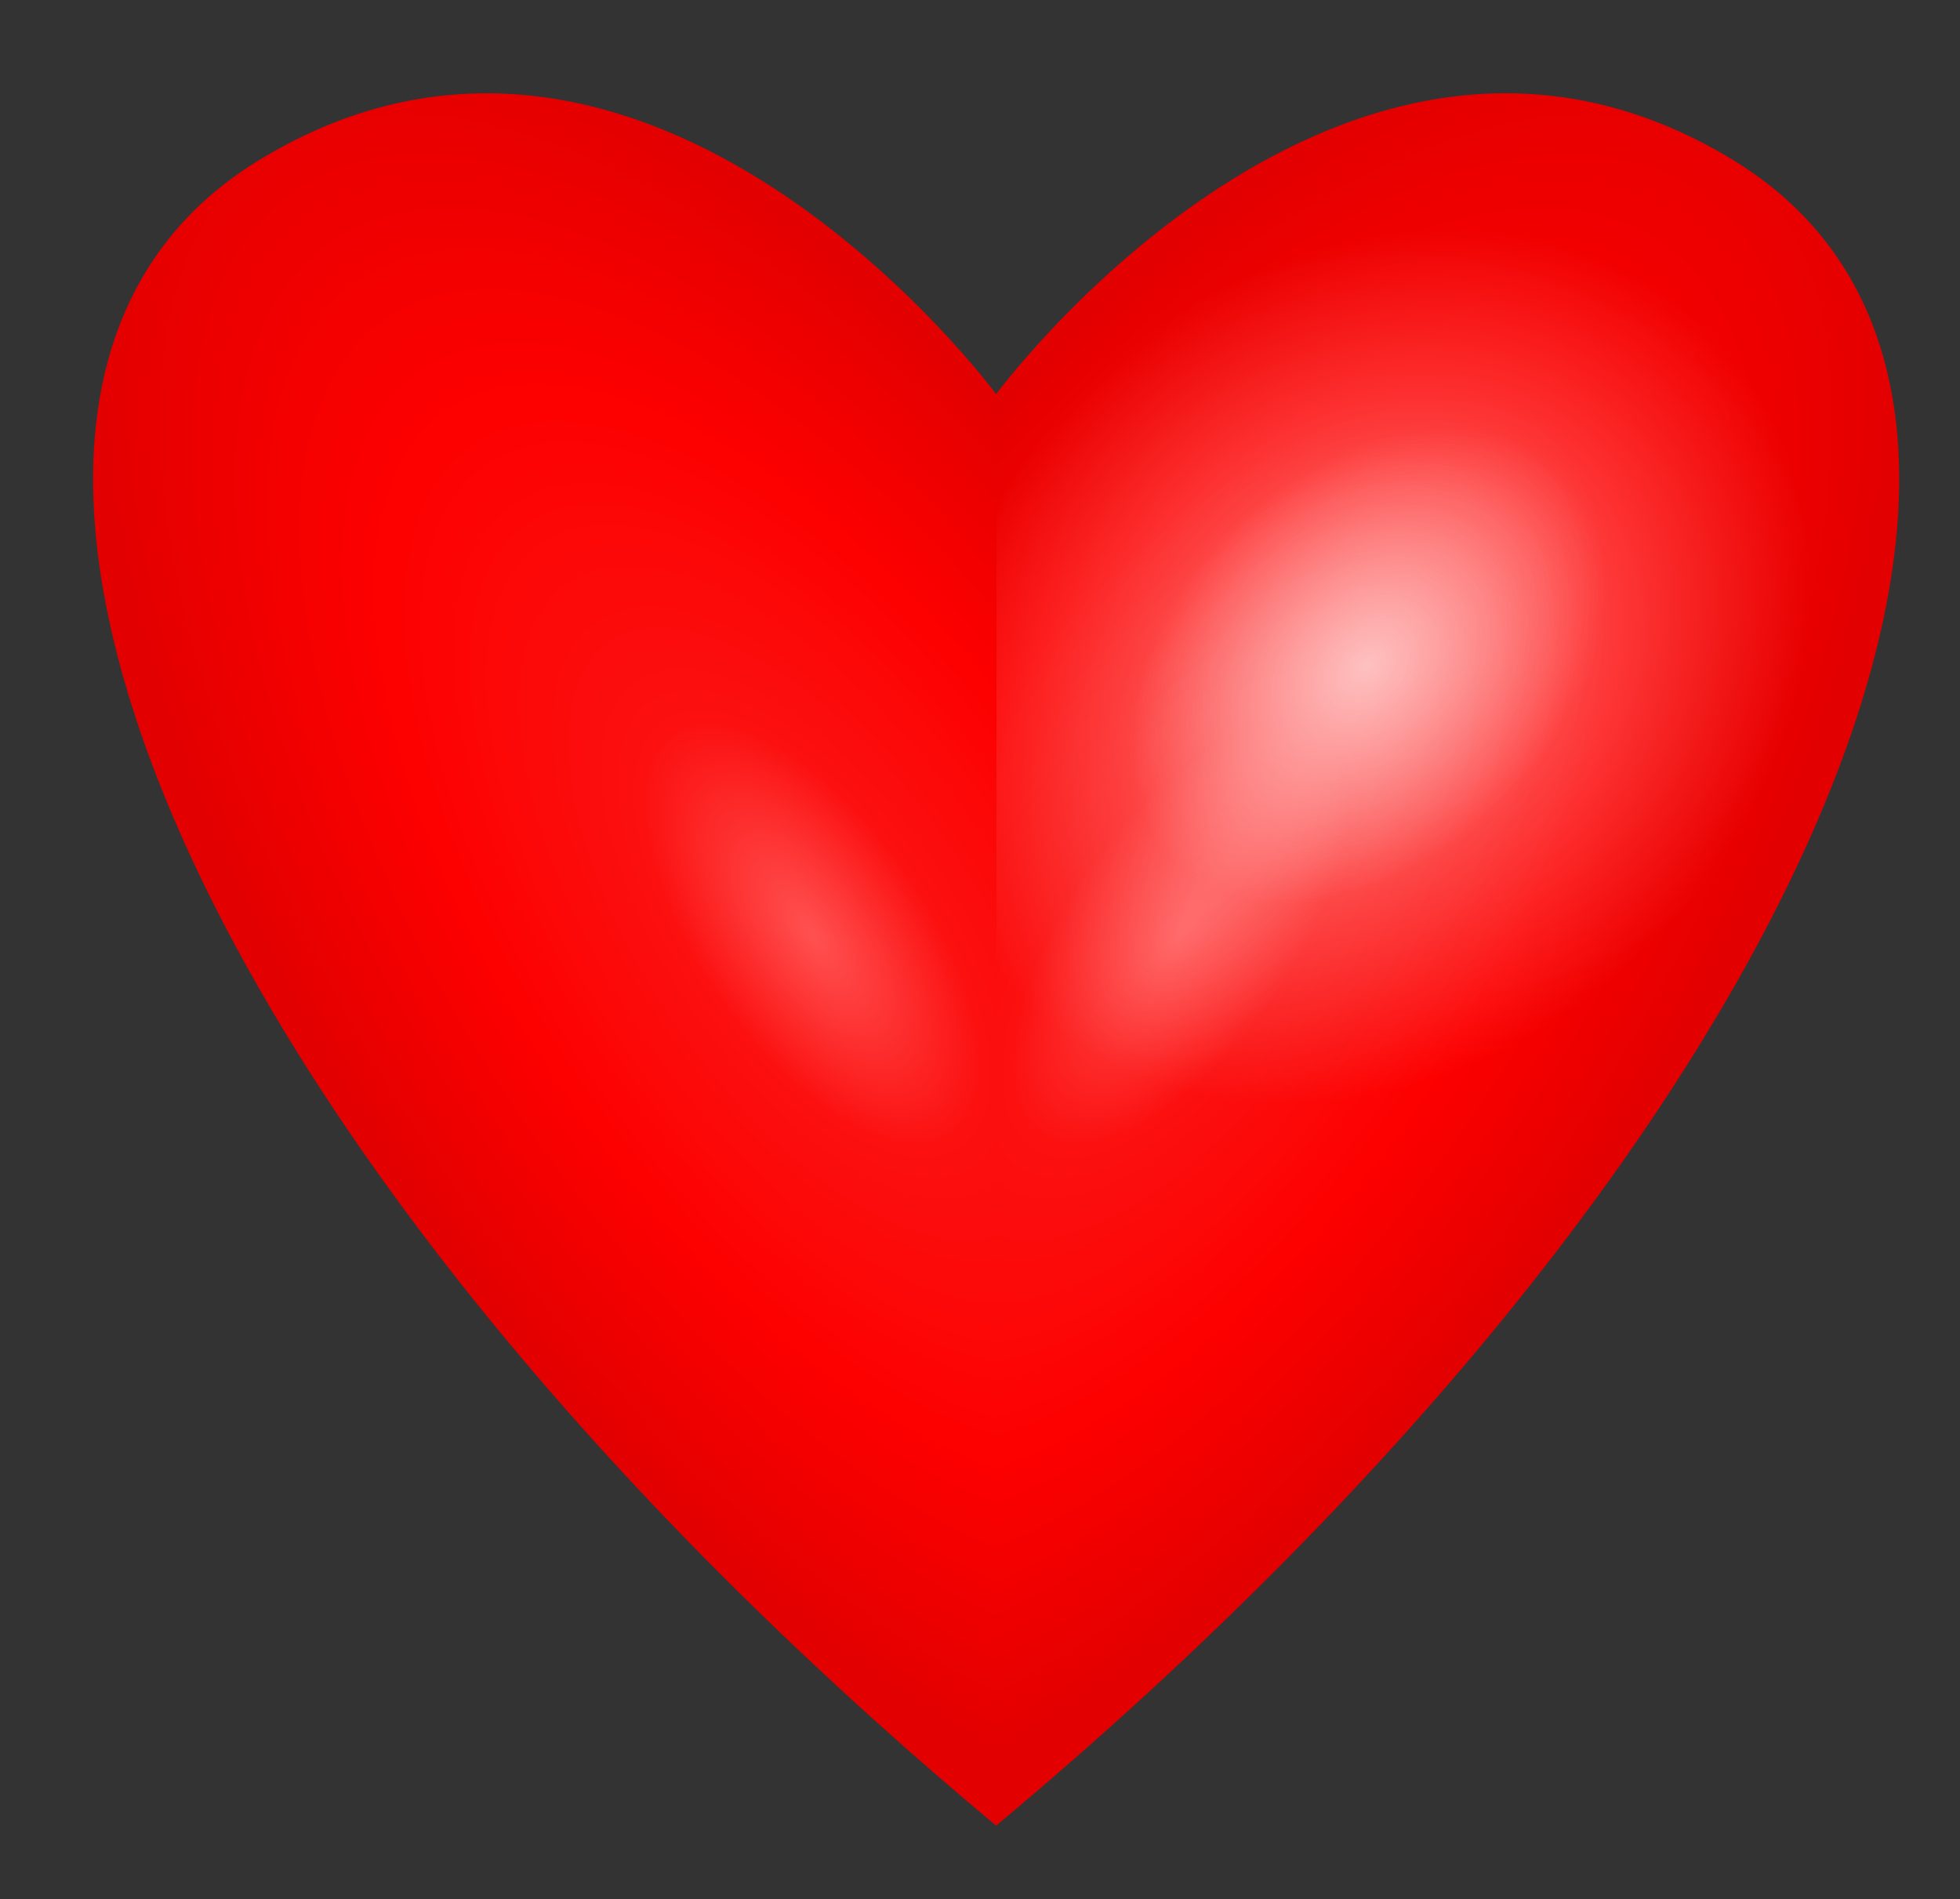 <?xml version="1.0" encoding="UTF-8"?>
<svg version="1.0" viewBox="0 0 176.41 170.93" xmlns="http://www.w3.org/2000/svg" xmlns:xlink="http://www.w3.org/1999/xlink">
<rect x="0" y="0" width="176.41" height="170.93" fill="#333333" stroke="none"/>
<defs>
<linearGradient id="a">
<stop stop-color="#ff5151" offset="0"/>
<stop stop-color="#fc1010" offset=".235"/>
<stop stop-color="#fd0000" offset=".599"/>
<stop stop-color="#e20000" offset="1"/>
</linearGradient>
<linearGradient id="b">
<stop stop-color="#fff" stop-opacity=".49" offset="0"/>
<stop stop-color="#fff" stop-opacity="0" offset="1"/>
</linearGradient>
<radialGradient id="e" cx="-39.951" cy="-339.24" r="81.205" gradientTransform="matrix(-.44 -.307 .668 -.958 315.28 -253.2)" gradientUnits="userSpaceOnUse" xlink:href="#a"/>
<radialGradient id="d" cx="-39.951" cy="-339.24" r="81.205" gradientTransform="matrix(.44 -.307 -.668 -.958 -135.96 -253.2)" gradientUnits="userSpaceOnUse" xlink:href="#a"/>
<radialGradient id="c" cx="-34.343" cy="-324.93" r="81.205" gradientTransform="matrix(-.302 -.321 .387 -.364 238.5 -69.348)" gradientUnits="userSpaceOnUse" xlink:href="#b"/>
<radialGradient id="f" cx="-34.343" cy="-324.93" r="81.205" gradientTransform="matrix(-.152 -.152 .216 -.216 188.01 -15.477)" gradientUnits="userSpaceOnUse" xlink:href="#b"/>
</defs>
<path d="m89.627 35.51s31.303-42.495 66.393-21.088c35.28 21.517 5.93 89.548-66.384 149.9" fill="url(#e)" fill-rule="evenodd"/>
<path d="m89.627 35.51s31.303-42.495 66.393-21.088c35.28 21.517 5.93 89.548-66.384 149.9" fill="url(#c)" fill-rule="evenodd"/>
<path d="m89.688 35.513s-31.298-42.495-66.393-21.088c-35.277 21.517-5.927 89.545 66.384 149.9" fill="url(#d)" fill-rule="evenodd"/>
<path d="m89.627 35.51s31.303-42.495 66.393-21.088c35.28 21.517 5.93 89.548-66.384 149.9" fill="url(#f)" fill-rule="evenodd"/>
<path d="m-109.64 256.66s31.299-42.5 66.394-21.09c35.278 21.52 5.928 89.55-66.384 149.89-72.31-60.34-101.42-128.17-66.15-149.69 35.1-21.41 66.14 20.89 66.14 20.89z" fill="#d40000" fill-rule="evenodd"/>
</svg>
